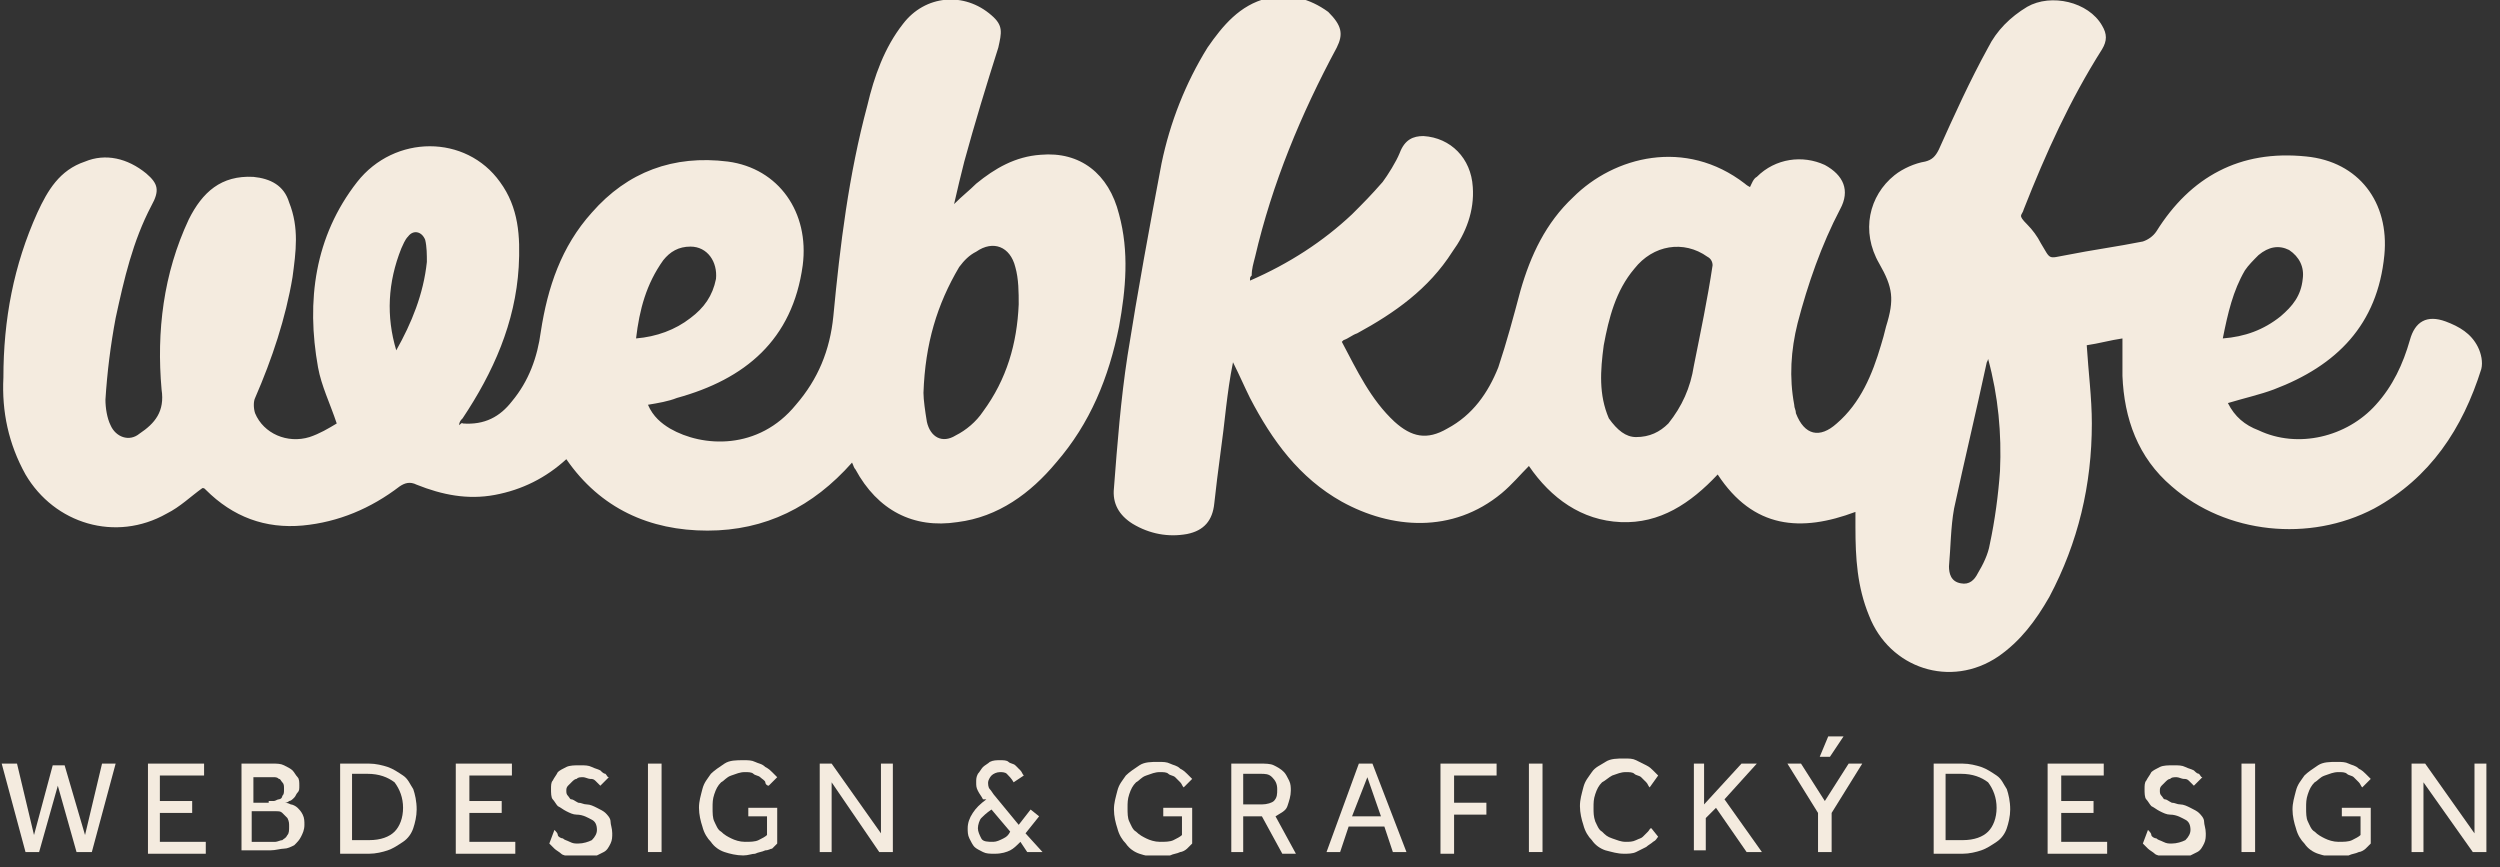 <svg width="147" height="51" viewBox="0 0 147 51" fill="none" xmlns="http://www.w3.org/2000/svg">
<rect x="0" y="0" width="147" height="51" fill="#333333" stroke="none"/>
<g clip-path="url(#clip0)">
<path d="M73.5 16.5C75.8 15.5 77.8 14.2 79.5 12.6C80.2 11.9 80.6 11.5 81.3 10.7C81.6 10.3 82.1 9.5 82.3 9C82.6 8.2 83.1 8 83.7 8C85.3 8.1 86.5 9.3 86.6 11C86.7 12.4 86.2 13.7 85.4 14.8C84 17 82 18.4 79.8 19.6C79.5 19.7 79.3 19.9 79 20L78.9 20.1C79.8 21.8 80.6 23.5 82 24.8C83 25.7 83.9 25.9 85.1 25.2C86.6 24.4 87.5 23.1 88.1 21.6C88.6 20.1 89 18.6 89.4 17.1C90 15 90.9 13.1 92.5 11.6C94.9 9.2 99.1 8.1 102.6 10.8C102.6 10.8 102.7 10.9 102.9 11C103 10.8 103.1 10.5 103.3 10.4C104.4 9.3 106 9.1 107.3 9.7C108.4 10.3 108.8 11.2 108.2 12.3C107.1 14.4 106.3 16.7 105.7 19C105.3 20.6 105.2 22.2 105.5 23.8C105.5 24 105.6 24.1 105.6 24.3C106.1 25.6 107 25.8 108 24.9C109.4 23.7 110.1 22 110.6 20.3C110.7 20 110.8 19.6 110.9 19.2C111.4 17.6 111.3 16.9 110.5 15.5C109.4 13.6 109.9 11.5 111.4 10.3C111.9 9.9 112.6 9.6 113.2 9.5C113.6 9.4 113.8 9.2 114 8.8C114.9 6.8 115.8 4.8 116.9 2.8C117.4 1.8 118.2 1 119.2 0.4C120.6 -0.4 122.8 0.1 123.6 1.5C123.9 2 123.9 2.4 123.6 2.9C121.7 5.9 120.3 9 119 12.3C118.9 12.7 118.6 12.6 119.2 13.2C119.5 13.5 119.8 13.9 120 14.3C120.6 15.3 120.4 15.2 121.5 15C123 14.7 124.5 14.5 126 14.2C126.3 14.1 126.6 13.9 126.8 13.6C128.8 10.4 131.7 8.8 135.6 9.2C138.7 9.5 140.5 11.9 140.2 15C139.8 19.1 137.4 21.5 133.7 22.9C132.9 23.2 132 23.4 131 23.7C131.4 24.5 132 25 132.8 25.3C135.1 26.4 138 25.7 139.7 23.8C140.7 22.7 141.3 21.4 141.7 20C142 18.9 142.7 18.5 143.8 18.9C144.6 19.2 145.3 19.6 145.7 20.4C145.9 20.8 146 21.3 145.9 21.7C144.8 25.2 142.9 28.1 139.6 29.9C135.8 31.9 130.9 31.4 127.7 28.6C125.7 26.9 124.9 24.6 124.8 22.1C124.8 21.4 124.8 20.7 124.8 19.9C124.1 20 123.4 20.2 122.7 20.3C122.8 21.9 123 23.4 123 24.9C123 28.5 122.2 31.9 120.5 35.1C119.7 36.5 118.8 37.7 117.5 38.6C114.7 40.5 111.1 39.3 109.9 36.2C109.2 34.5 109.1 32.8 109.1 31C109.1 30.7 109.1 30.5 109.1 30.1C105.9 31.3 103.1 31.1 101 27.9C99.4 29.6 97.6 30.8 95.3 30.7C93 30.6 91.2 29.3 89.9 27.4C89.4 27.9 88.9 28.5 88.3 29C85.4 31.4 81.8 31.1 78.9 29.5C76.4 28.1 74.8 25.9 73.5 23.4C73.2 22.8 72.9 22.1 72.5 21.3C72.3 22.3 72.2 23.1 72.1 23.9C71.9 25.8 71.6 27.7 71.4 29.6C71.3 30.6 70.8 31.2 69.8 31.4C68.7 31.6 67.6 31.4 66.6 30.8C65.8 30.3 65.4 29.6 65.5 28.7C65.7 26.1 65.9 23.5 66.3 20.9C66.9 17.1 67.6 13.3 68.3 9.6C68.8 7.2 69.7 4.9 71 2.8C71.9 1.5 72.9 0.3 74.5 -0.1C75.8 -0.4 77 -0.1 78.1 0.7C78.9 1.5 79 2 78.6 2.8C76.5 6.7 74.8 10.8 73.8 15.1C73.7 15.5 73.6 15.8 73.6 16.2C73.5 16.3 73.5 16.3 73.5 16.5ZM96.2 25.7C97 25.7 97.6 25.4 98.1 24.9C98.9 23.9 99.4 22.8 99.6 21.5C100 19.5 100.4 17.6 100.7 15.6C100.7 15.4 100.6 15.2 100.4 15.1C99 14.1 97.2 14.4 96.1 15.8C95 17.1 94.6 18.7 94.3 20.3C94.1 21.8 94 23.2 94.6 24.6C95.1 25.3 95.6 25.7 96.2 25.7ZM116.9 21.1C116.9 21.2 116.8 21.3 116.8 21.4C116.2 24.2 115.5 27.1 114.9 29.9C114.7 31 114.7 32.2 114.6 33.3C114.6 33.7 114.7 34.2 115.3 34.3C115.8 34.4 116.1 34.1 116.3 33.7C116.6 33.2 116.9 32.6 117 32C117.3 30.6 117.5 29.1 117.6 27.7C117.7 25.5 117.5 23.3 116.9 21.1ZM130.7 19.9C132 19.8 133.1 19.4 134.1 18.6C134.8 18 135.3 17.4 135.4 16.4C135.5 15.7 135.2 15.1 134.6 14.7C134 14.4 133.4 14.5 132.8 15C132.5 15.3 132.2 15.6 132 15.9C131.3 17.1 131 18.4 130.7 19.9ZM27.2 24.9C28.5 25 29.4 24.5 30.1 23.6C31.1 22.4 31.6 21 31.8 19.5C32.2 16.9 33 14.5 34.8 12.5C36.9 10.1 39.6 9.1 42.8 9.5C45.8 9.9 47.6 12.5 47.2 15.6C46.6 20 43.8 22.3 39.8 23.4C39.3 23.6 38.7 23.7 38.1 23.8C38.4 24.5 38.9 24.9 39.4 25.2C41.3 26.3 44.6 26.5 46.8 23.8C48.1 22.3 48.8 20.6 49 18.6C49.4 14.4 49.9 10.3 51 6.2C51.4 4.5 52 2.8 53.1 1.4C54.4 -0.3 56.7 -0.5 58.3 0.9C59 1.5 58.9 1.9 58.7 2.8C58 5 57.3 7.3 56.7 9.5C56.5 10.3 56.3 11.1 56.1 12C56.6 11.5 57 11.2 57.4 10.8C58.5 9.9 59.7 9.2 61.2 9.1C63.5 8.9 65.2 10.2 65.8 12.6C66.4 14.8 66.2 17 65.8 19.2C65.2 22.2 64.1 24.9 62.1 27.2C60.6 29 58.7 30.4 56.3 30.7C53.7 31.1 51.6 30 50.3 27.6C50.2 27.5 50.2 27.4 50.1 27.2C47.8 29.8 45 31.2 41.6 31.2C38.2 31.2 35.3 29.9 33.3 27C32.1 28.1 30.7 28.8 29.1 29.1C27.5 29.4 26 29.1 24.5 28.5C24.1 28.3 23.8 28.4 23.5 28.6C21.8 29.9 19.9 30.7 17.8 30.9C15.6 31.1 13.7 30.4 12.1 28.8C12 28.7 12 28.7 11.9 28.7C11.2 29.2 10.6 29.8 9.8 30.2C6.8 31.9 3.2 30.8 1.5 27.9C0.5 26.1 0.1 24.2 0.2 22.2C0.2 18.8 0.8 15.6 2.2 12.5C2.8 11.2 3.5 10 5 9.5C6.2 9 7.5 9.3 8.6 10.2C9.3 10.8 9.4 11.2 8.9 12.1C7.8 14.2 7.3 16.4 6.8 18.7C6.5 20.3 6.3 21.9 6.2 23.5C6.2 24 6.3 24.6 6.5 25C6.8 25.7 7.6 26 8.2 25.5C9.1 24.9 9.7 24.2 9.5 22.9C9.2 19.5 9.6 16.1 11.1 12.9C11.9 11.3 13 10.3 14.9 10.4C15.9 10.5 16.7 10.9 17 11.9C17.6 13.4 17.4 14.8 17.2 16.3C16.8 18.7 16 21.1 15 23.4C14.9 23.6 14.9 24 15 24.3C15.5 25.5 16.9 26.1 18.2 25.7C18.8 25.5 19.3 25.2 19.8 24.9C19.4 23.7 18.9 22.7 18.7 21.6C18 17.7 18.5 13.9 21 10.7C23.2 7.9 27.4 7.9 29.4 10.7C30.5 12.2 30.6 13.9 30.5 15.7C30.3 19 29 21.9 27.2 24.6C27.1 24.7 27 24.8 27 25C27.2 24.8 27.2 24.9 27.2 24.9ZM54.3 23.1C54.3 23.5 54.4 24.2 54.5 24.8C54.7 25.7 55.4 26.1 56.2 25.6C56.8 25.3 57.4 24.8 57.8 24.2C59.2 22.3 59.8 20.2 59.9 17.9C59.9 17.2 59.9 16.4 59.7 15.7C59.4 14.5 58.4 14.1 57.4 14.8C57 15 56.7 15.3 56.4 15.7C55.1 17.9 54.4 20.2 54.3 23.1ZM37.4 19.9C38.6 19.8 39.7 19.4 40.6 18.7C41.4 18.1 41.9 17.4 42.1 16.4C42.2 15.4 41.6 14.5 40.6 14.5C39.9 14.5 39.4 14.8 39 15.3C38 16.7 37.6 18.2 37.4 19.9ZM23.3 20.6C24.2 19 24.9 17.3 25.1 15.4C25.1 15 25.1 14.5 25 14.1C24.8 13.6 24.3 13.5 24 13.9C23.8 14.1 23.7 14.4 23.6 14.6C22.8 16.6 22.7 18.6 23.3 20.6Z" fill="#F4EBDF"/>
<path d="M0.1 44.9H1L2 49.1L3.1 45H3.8L5 49.1L6 44.9H6.8L5.4 50.1H4.5L3.4 46.2L2.3 50.1H1.5L0.1 44.9Z" fill="#F4EBDF"/>
<path d="M8.7 44.9H12V45.6H9.4V47.1H11.3V47.8H9.4V49.5H12.1V50.2H8.7V44.9Z" fill="#F4EBDF"/>
<path d="M14.2 44.9H16C16.3 44.9 16.5 44.9 16.7 45C16.9 45.1 17.1 45.2 17.2 45.3C17.3 45.4 17.4 45.6 17.5 45.7C17.6 45.8 17.6 46 17.6 46.2C17.6 46.4 17.6 46.5 17.5 46.6C17.4 46.7 17.4 46.8 17.3 46.9C17.2 47 17.1 47.1 17 47.1C16.9 47.2 16.8 47.2 16.7 47.2C16.8 47.2 16.9 47.2 17.1 47.3C17.2 47.3 17.4 47.4 17.5 47.5C17.6 47.6 17.7 47.7 17.8 47.9C17.9 48.1 17.9 48.3 17.9 48.5C17.9 48.8 17.8 49 17.7 49.2C17.6 49.4 17.5 49.5 17.3 49.7C17.1 49.8 16.9 49.9 16.7 49.9C16.5 49.9 16.2 50 15.9 50H14.2V44.9ZM15.8 47.1C15.9 47.1 16 47.1 16.1 47.1C16.2 47.1 16.3 47 16.4 47C16.5 47 16.6 46.9 16.6 46.8C16.7 46.7 16.7 46.6 16.7 46.4C16.7 46.2 16.7 46.1 16.6 46C16.5 45.9 16.5 45.8 16.4 45.8C16.3 45.7 16.2 45.7 16.1 45.7C16 45.7 15.9 45.7 15.8 45.7H14.9V47.2H15.8V47.1ZM15.8 49.5C15.9 49.5 16.1 49.5 16.2 49.5C16.3 49.5 16.5 49.4 16.6 49.4C16.7 49.3 16.8 49.3 16.9 49.1C17 49 17 48.8 17 48.6C17 48.4 17 48.3 16.9 48.1C16.8 48 16.7 47.9 16.6 47.8C16.5 47.7 16.4 47.7 16.2 47.7C16 47.7 15.9 47.7 15.8 47.7H14.8V49.5H15.8Z" fill="#F4EBDF"/>
<path d="M20 44.9H21.7C22.1 44.9 22.5 45 22.8 45.1C23.1 45.2 23.4 45.4 23.7 45.6C24 45.8 24.1 46.1 24.3 46.4C24.4 46.7 24.5 47.1 24.5 47.6C24.5 48 24.4 48.4 24.3 48.7C24.2 49 24 49.3 23.7 49.5C23.4 49.7 23.1 49.9 22.8 50C22.5 50.1 22.1 50.2 21.7 50.2H20V44.9ZM21.7 49.4C22.4 49.4 22.9 49.2 23.2 48.9C23.5 48.6 23.7 48.1 23.7 47.5C23.7 46.9 23.5 46.4 23.2 46C22.8 45.7 22.3 45.5 21.6 45.5H20.7V49.4H21.7Z" fill="#F4EBDF"/>
<path d="M26.8 44.9H30.1V45.6H27.6V47.1H29.5V47.8H27.6V49.5H30.3V50.2H26.8V44.9Z" fill="#F4EBDF"/>
<path d="M32.6 48.8C32.7 48.9 32.8 49 32.8 49.1C32.8 49.2 33 49.3 33.1 49.3C33.2 49.4 33.3 49.4 33.5 49.5C33.7 49.6 33.8 49.6 34 49.6C34.3 49.6 34.6 49.5 34.8 49.4C35 49.2 35.1 49 35.1 48.8C35.1 48.5 35 48.3 34.8 48.2C34.6 48.1 34.3 47.9 33.9 47.9C33.7 47.9 33.5 47.8 33.3 47.7C33.1 47.6 33 47.5 32.8 47.4C32.7 47.3 32.6 47.1 32.5 47C32.4 46.9 32.4 46.6 32.4 46.4C32.4 46.2 32.4 46 32.5 45.9C32.6 45.7 32.7 45.6 32.8 45.4C32.9 45.3 33.1 45.2 33.3 45.1C33.5 45 33.8 45 34.1 45C34.4 45 34.6 45 34.8 45.1C35 45.2 35.1 45.2 35.3 45.3C35.4 45.4 35.5 45.5 35.6 45.5C35.7 45.6 35.7 45.7 35.8 45.7L35.3 46.2L35.2 46.1C35.1 46 35.1 46 35 45.9C34.9 45.8 34.8 45.8 34.7 45.8C34.6 45.8 34.4 45.7 34.3 45.7C34.1 45.7 34 45.7 33.9 45.8C33.8 45.8 33.7 45.9 33.6 46C33.5 46.1 33.5 46.1 33.4 46.2C33.3 46.3 33.3 46.4 33.3 46.5C33.3 46.6 33.3 46.7 33.4 46.8C33.5 46.9 33.5 47 33.6 47C33.7 47 33.8 47.1 34 47.2C34.2 47.2 34.3 47.3 34.5 47.3C34.7 47.3 34.9 47.4 35.1 47.5C35.3 47.6 35.5 47.7 35.6 47.8C35.7 47.9 35.9 48.1 35.9 48.3C35.9 48.5 36 48.7 36 49C36 49.2 36 49.4 35.9 49.6C35.8 49.8 35.7 50 35.5 50.1C35.3 50.2 35.1 50.3 34.9 50.4C34.7 50.5 34.4 50.5 34.2 50.5C34 50.5 33.7 50.5 33.5 50.4C33.3 50.3 33.1 50.3 33 50.2C32.9 50.1 32.7 50 32.6 49.9C32.5 49.8 32.4 49.7 32.3 49.6L32.6 48.8Z" fill="#F4EBDF"/>
<path d="M38.1 44.9H38.9V50.1H38.1V44.9Z" fill="#F4EBDF"/>
<path d="M43.9 47.5H45.7V49.6C45.6 49.7 45.5 49.8 45.4 49.9C45.3 49.9 45.2 50 45 50C44.8 50.1 44.6 50.1 44.4 50.2C44.2 50.2 44 50.3 43.7 50.3C43.3 50.3 42.9 50.2 42.6 50.1C42.3 50 42 49.8 41.8 49.5C41.6 49.3 41.4 49 41.3 48.6C41.2 48.3 41.1 47.9 41.1 47.5C41.1 47.1 41.2 46.8 41.3 46.4C41.4 46 41.6 45.8 41.8 45.5C42 45.3 42.3 45.1 42.6 44.9C42.9 44.7 43.3 44.7 43.7 44.7C44 44.7 44.2 44.7 44.4 44.8C44.6 44.9 44.8 44.9 45 45.1C45.2 45.2 45.3 45.3 45.4 45.4C45.5 45.5 45.6 45.6 45.7 45.7L45.2 46.2C45.1 46.2 45 46.1 45 46C45 45.9 44.8 45.8 44.7 45.7C44.6 45.6 44.4 45.6 44.3 45.5C44.2 45.4 44 45.4 43.8 45.4C43.5 45.4 43.3 45.5 43 45.6C42.7 45.7 42.6 45.9 42.4 46C42.2 46.2 42.1 46.4 42 46.7C41.9 47 41.9 47.2 41.9 47.5C41.9 47.8 41.9 48.1 42 48.3C42.1 48.5 42.2 48.8 42.4 48.9C42.6 49.1 42.8 49.2 43 49.3C43.2 49.4 43.5 49.5 43.8 49.5C44.1 49.5 44.4 49.5 44.6 49.4C44.8 49.3 45 49.2 45.1 49.1V48H44V47.5H43.9Z" fill="#F4EBDF"/>
<path d="M48.1 44.9H48.9L51.8 49V44.9H52.5V50.1H51.7L48.9 46V50.1H48.2V44.9H48.1Z" fill="#F4EBDF"/>
<path d="M60 49.5C59.8 49.7 59.6 49.9 59.4 50C59.2 50.1 58.9 50.2 58.5 50.2C58.2 50.2 58 50.2 57.8 50.1C57.6 50 57.4 49.9 57.3 49.8C57.2 49.7 57.1 49.5 57 49.3C56.9 49.1 56.9 48.9 56.9 48.7C56.9 48.4 57 48.1 57.2 47.8C57.4 47.5 57.6 47.3 58 47H57.8C57.7 46.8 57.6 46.7 57.5 46.5C57.4 46.3 57.4 46.2 57.4 46C57.4 45.8 57.4 45.7 57.5 45.5C57.6 45.4 57.7 45.2 57.8 45.1C57.9 45 58.1 44.9 58.2 44.8C58.4 44.7 58.6 44.7 58.8 44.7C59 44.7 59.2 44.7 59.3 44.8C59.4 44.9 59.6 44.9 59.7 45C59.8 45.1 59.9 45.2 60 45.3C60.1 45.4 60.1 45.5 60.2 45.6L59.6 46C59.5 45.8 59.3 45.6 59.2 45.5C59.1 45.4 58.9 45.4 58.8 45.4C58.6 45.4 58.4 45.5 58.3 45.6C58.2 45.7 58.1 45.9 58.1 46C58.1 46.1 58.1 46.3 58.2 46.4C58.3 46.5 58.4 46.7 58.5 46.8L59.9 48.5L60.6 47.6L61.1 48L60.3 49L61.3 50.1H60.4L60 49.5ZM58.3 47.6C58 47.8 57.8 48 57.7 48.1C57.6 48.2 57.5 48.5 57.5 48.7C57.5 48.9 57.6 49.1 57.7 49.3C57.8 49.5 58.1 49.5 58.4 49.5C58.6 49.5 58.8 49.4 59 49.3C59.2 49.2 59.3 49.1 59.4 48.9L58.3 47.6Z" fill="#F4EBDF"/>
<path d="M68.3 47.5H70.1V49.6C70 49.7 69.9 49.8 69.8 49.9C69.7 50 69.5 50.1 69.4 50.1C69.2 50.2 69 50.2 68.8 50.3C68.6 50.3 68.4 50.4 68.1 50.4C67.7 50.4 67.3 50.3 67 50.2C66.7 50.1 66.4 49.9 66.2 49.6C66 49.4 65.8 49.1 65.7 48.7C65.6 48.4 65.5 48 65.5 47.6C65.5 47.2 65.6 46.9 65.7 46.5C65.8 46.1 66 45.9 66.2 45.6C66.4 45.4 66.7 45.2 67 45C67.3 44.8 67.7 44.8 68.1 44.8C68.4 44.8 68.6 44.8 68.8 44.9C69 45 69.2 45 69.4 45.2C69.6 45.3 69.7 45.4 69.8 45.5C69.9 45.6 70 45.7 70.1 45.8L69.6 46.3C69.5 46.2 69.5 46.1 69.4 46C69.3 45.9 69.2 45.8 69.1 45.7C69 45.6 68.8 45.6 68.7 45.5C68.6 45.4 68.4 45.4 68.2 45.4C67.9 45.4 67.7 45.5 67.4 45.6C67.1 45.7 67 45.9 66.8 46C66.6 46.2 66.5 46.4 66.4 46.7C66.3 47 66.3 47.2 66.3 47.5C66.3 47.8 66.3 48.1 66.4 48.3C66.5 48.5 66.6 48.8 66.8 48.9C67 49.1 67.2 49.2 67.4 49.3C67.6 49.4 67.9 49.5 68.2 49.5C68.5 49.5 68.8 49.5 69 49.4C69.2 49.3 69.4 49.2 69.5 49.1V48H68.4V47.5H68.3Z" fill="#F4EBDF"/>
<path d="M72.4 44.9H74.1C74.4 44.9 74.7 44.9 74.9 45C75.1 45.1 75.3 45.2 75.5 45.4C75.6 45.5 75.7 45.7 75.8 45.9C75.9 46.1 75.9 46.3 75.9 46.5C75.9 46.8 75.8 47.1 75.7 47.4C75.6 47.7 75.3 47.8 75 48L76.2 50.2H75.4L74.2 48H73.1V50.1H72.4V44.9ZM74.2 47.3C74.5 47.3 74.8 47.2 74.9 47.1C75.1 46.9 75.1 46.7 75.1 46.4C75.1 46.1 75 45.9 74.8 45.7C74.6 45.5 74.4 45.5 74.1 45.5H73.1V47.3H74.2Z" fill="#F4EBDF"/>
<path d="M79.9 44.9H80.7L82.7 50.1H81.9L81.4 48.6H79.3L78.8 50.1H78L79.9 44.9ZM81.2 48L80.4 45.7L79.5 48H81.2Z" fill="#F4EBDF"/>
<path d="M84.7 44.9H88V45.6H85.5V47.2H87.4V47.9H85.5V50.2H84.7V44.9Z" fill="#F4EBDF"/>
<path d="M89.9 44.9H90.7V50.1H89.9V44.9Z" fill="#F4EBDF"/>
<path d="M97.5 49.2C97.4 49.3 97.4 49.4 97.2 49.5C97.1 49.6 96.9 49.7 96.8 49.8C96.6 49.9 96.4 50 96.2 50.1C96 50.2 95.7 50.2 95.5 50.2C95.1 50.2 94.8 50.1 94.4 50C94.1 49.9 93.8 49.7 93.6 49.4C93.4 49.2 93.2 48.9 93.1 48.5C93 48.2 92.9 47.8 92.9 47.4C92.9 47 93 46.7 93.1 46.3C93.2 45.9 93.4 45.7 93.6 45.4C93.8 45.1 94.1 45 94.4 44.8C94.7 44.6 95.1 44.6 95.5 44.6C95.8 44.6 96 44.6 96.2 44.7C96.4 44.8 96.6 44.9 96.8 45C97 45.1 97.1 45.2 97.2 45.3C97.3 45.4 97.4 45.5 97.5 45.6L97 46.3C96.9 46.2 96.9 46.1 96.8 46C96.7 45.9 96.6 45.8 96.5 45.7C96.4 45.6 96.2 45.6 96.1 45.5C96 45.4 95.8 45.4 95.6 45.4C95.3 45.4 95.1 45.5 94.8 45.6C94.6 45.7 94.4 45.9 94.2 46C94 46.2 93.9 46.4 93.8 46.7C93.7 47 93.7 47.2 93.7 47.5C93.7 47.8 93.7 48 93.8 48.3C93.9 48.5 94 48.8 94.2 48.9C94.4 49.1 94.5 49.2 94.8 49.3C95.1 49.4 95.3 49.5 95.6 49.5C95.8 49.5 96 49.5 96.2 49.4C96.4 49.3 96.5 49.3 96.6 49.2C96.7 49.1 96.8 49 96.9 48.9C97 48.8 97 48.7 97.1 48.7L97.5 49.2Z" fill="#F4EBDF"/>
<path d="M99.5 44.9H100.2V47.3L102.4 44.9H103.3L101.4 47L103.6 50.1H102.7L100.9 47.5L100.3 48.1V50H99.6V44.9H99.5Z" fill="#F4EBDF"/>
<path d="M106.9 47.8L105.1 44.9H105.9L107.3 47.1L108.7 44.9H109.5L107.7 47.8V50.1H106.9V47.8ZM107.5 43.3H108.4L107.6 44.5H107L107.5 43.3Z" fill="#F4EBDF"/>
<path d="M113.7 44.9H115.4C115.8 44.9 116.2 45 116.5 45.1C116.8 45.2 117.1 45.4 117.4 45.6C117.7 45.8 117.8 46.1 118 46.4C118.1 46.7 118.2 47.1 118.2 47.6C118.2 48 118.1 48.4 118 48.7C117.9 49 117.7 49.3 117.4 49.5C117.1 49.7 116.8 49.9 116.5 50C116.2 50.1 115.8 50.2 115.4 50.2H113.7V44.9ZM115.4 49.4C116.1 49.4 116.6 49.2 116.9 48.9C117.2 48.6 117.4 48.1 117.4 47.5C117.4 46.9 117.2 46.4 116.9 46C116.5 45.7 116 45.5 115.3 45.5H114.4V49.4H115.4Z" fill="#F4EBDF"/>
<path d="M120.4 44.9H123.7V45.6H121.2V47.1H123.1V47.8H121.2V49.5H123.9V50.2H120.4V44.9Z" fill="#F4EBDF"/>
<path d="M126.3 48.8C126.4 48.9 126.5 49 126.5 49.1C126.5 49.2 126.7 49.3 126.8 49.3C126.9 49.4 127 49.4 127.2 49.5C127.4 49.6 127.5 49.6 127.7 49.6C128 49.6 128.3 49.5 128.5 49.4C128.7 49.2 128.8 49 128.8 48.8C128.8 48.5 128.7 48.3 128.5 48.2C128.3 48.1 128 47.9 127.6 47.9C127.4 47.9 127.2 47.8 127 47.7C126.8 47.6 126.7 47.5 126.5 47.4C126.4 47.3 126.3 47.1 126.2 47C126.1 46.9 126.1 46.6 126.1 46.4C126.1 46.2 126.1 46 126.2 45.9C126.3 45.7 126.4 45.6 126.5 45.4C126.6 45.3 126.8 45.2 127 45.1C127.2 45 127.5 45 127.8 45C128.1 45 128.3 45 128.5 45.1C128.7 45.2 128.8 45.2 129 45.3C129.1 45.4 129.2 45.5 129.3 45.5C129.4 45.6 129.4 45.7 129.5 45.7L129 46.2L128.9 46.1C128.8 46 128.8 46 128.7 45.9C128.6 45.8 128.5 45.8 128.4 45.8C128.3 45.8 128.1 45.7 128 45.7C127.8 45.7 127.7 45.7 127.6 45.8C127.5 45.8 127.4 45.9 127.3 46C127.2 46.1 127.2 46.1 127.1 46.2C127 46.3 127 46.4 127 46.5C127 46.6 127 46.7 127.1 46.8C127.2 46.9 127.2 47 127.3 47C127.4 47 127.5 47.1 127.7 47.2C127.9 47.2 128 47.3 128.2 47.3C128.4 47.3 128.6 47.4 128.8 47.5C129 47.6 129.2 47.7 129.3 47.8C129.4 47.9 129.6 48.1 129.6 48.3C129.6 48.5 129.7 48.7 129.7 49C129.7 49.2 129.7 49.4 129.6 49.6C129.5 49.8 129.4 50 129.2 50.1C129 50.2 128.8 50.3 128.6 50.4C128.4 50.5 128.1 50.5 127.9 50.5C127.7 50.5 127.4 50.5 127.2 50.4C127 50.3 126.8 50.3 126.7 50.2C126.6 50.1 126.4 50 126.3 49.9C126.2 49.8 126.1 49.7 126 49.6L126.3 48.8Z" fill="#F4EBDF"/>
<path d="M131.8 44.9H132.6V50.1H131.8V44.9Z" fill="#F4EBDF"/>
<path d="M137.6 47.5H139.4V49.6C139.3 49.7 139.2 49.8 139.1 49.9C139 50 138.8 50.1 138.7 50.1C138.5 50.2 138.3 50.2 138.1 50.3C137.9 50.3 137.7 50.4 137.4 50.4C137 50.4 136.6 50.3 136.3 50.2C136 50.1 135.7 49.9 135.5 49.6C135.3 49.4 135.1 49.1 135 48.7C134.9 48.4 134.8 48 134.8 47.6C134.8 47.2 134.9 46.9 135 46.5C135.1 46.1 135.3 45.9 135.5 45.6C135.7 45.4 136 45.2 136.3 45C136.6 44.8 137 44.8 137.4 44.8C137.7 44.8 137.9 44.8 138.1 44.9C138.3 45 138.5 45 138.7 45.2C138.9 45.3 139 45.4 139.1 45.5C139.2 45.6 139.3 45.7 139.4 45.8L138.9 46.3C138.8 46.2 138.8 46.1 138.7 46C138.6 45.9 138.5 45.8 138.4 45.7C138.3 45.6 138.1 45.6 138 45.5C137.9 45.4 137.7 45.4 137.5 45.4C137.2 45.4 137 45.5 136.7 45.6C136.4 45.7 136.3 45.9 136.1 46C135.9 46.2 135.8 46.4 135.7 46.7C135.6 47 135.6 47.2 135.6 47.5C135.6 47.8 135.6 48.1 135.7 48.3C135.8 48.5 135.9 48.8 136.1 48.9C136.3 49.1 136.5 49.2 136.7 49.3C136.9 49.4 137.2 49.5 137.5 49.5C137.8 49.5 138.1 49.5 138.3 49.4C138.5 49.3 138.7 49.2 138.8 49.1V48H137.7V47.5H137.6Z" fill="#F4EBDF"/>
<path d="M141.8 44.9H142.6L145.5 49V44.9H146.2V50.1H145.4L142.5 46V50.1H141.8V44.9Z" fill="#F4EBDF"/>
</g>
<defs>
<clipPath id="clip0">
<rect width="146.2" height="50.3" fill="white"/>
</clipPath>
</defs>
</svg>
